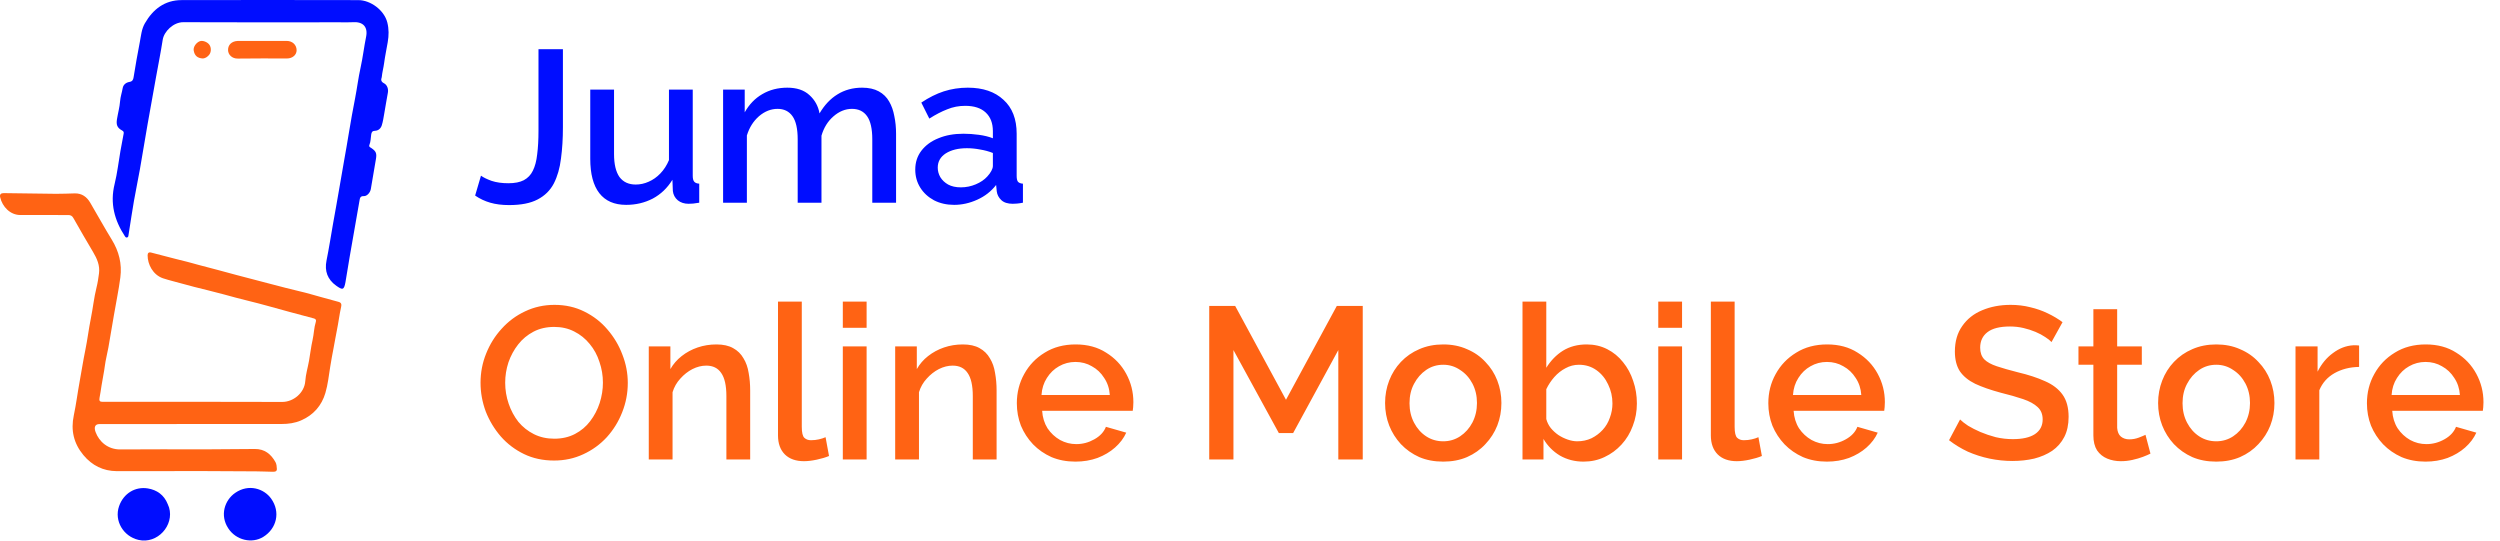 <svg width="185" height="40" viewBox="0 0 185 40" fill="none" xmlns="http://www.w3.org/2000/svg">
<path d="M35.592 13C35.763 13.128 36.024 13.256 36.376 13.384C36.728 13.501 37.144 13.56 37.624 13.56C38.093 13.56 38.472 13.485 38.76 13.336C39.059 13.176 39.283 12.941 39.432 12.632C39.592 12.312 39.699 11.907 39.752 11.416C39.816 10.925 39.848 10.344 39.848 9.672V3.64H41.656V9.416C41.656 10.259 41.608 11.032 41.512 11.736C41.427 12.44 41.251 13.053 40.984 13.576C40.717 14.088 40.317 14.483 39.784 14.76C39.261 15.037 38.557 15.176 37.672 15.176C37.149 15.176 36.685 15.117 36.28 15C35.875 14.883 35.501 14.707 35.16 14.472L35.592 13ZM43.679 11.752V6.632H45.439V11.4C45.439 12.147 45.572 12.712 45.839 13.096C46.117 13.469 46.517 13.656 47.039 13.656C47.37 13.656 47.69 13.587 47.999 13.448C48.319 13.309 48.607 13.107 48.863 12.84C49.13 12.563 49.343 12.232 49.503 11.848V6.632H51.263V13.016C51.263 13.219 51.3 13.363 51.375 13.448C51.45 13.533 51.572 13.581 51.743 13.592V15C51.562 15.032 51.413 15.053 51.295 15.064C51.178 15.075 51.066 15.08 50.959 15.08C50.639 15.08 50.373 14.995 50.159 14.824C49.946 14.643 49.823 14.413 49.791 14.136L49.759 13.304C49.386 13.912 48.901 14.376 48.303 14.696C47.706 15.005 47.05 15.16 46.335 15.16C45.461 15.16 44.799 14.872 44.351 14.296C43.903 13.72 43.679 12.872 43.679 11.752ZM66.309 15H64.549V10.312C64.549 9.533 64.421 8.963 64.165 8.6C63.909 8.237 63.536 8.056 63.045 8.056C62.554 8.056 62.096 8.243 61.669 8.616C61.253 8.979 60.96 9.453 60.789 10.04V15H59.029V10.312C59.029 9.533 58.901 8.963 58.645 8.6C58.389 8.237 58.021 8.056 57.541 8.056C57.05 8.056 56.592 8.237 56.165 8.6C55.749 8.963 55.45 9.437 55.269 10.024V15H53.509V6.632H55.109V8.312C55.44 7.725 55.872 7.277 56.405 6.968C56.949 6.648 57.568 6.488 58.261 6.488C58.955 6.488 59.498 6.669 59.893 7.032C60.298 7.395 60.549 7.848 60.645 8.392C61.008 7.773 61.45 7.304 61.973 6.984C62.507 6.653 63.114 6.488 63.797 6.488C64.288 6.488 64.698 6.579 65.029 6.76C65.36 6.941 65.616 7.192 65.797 7.512C65.978 7.821 66.106 8.184 66.181 8.6C66.266 9.005 66.309 9.437 66.309 9.896V15ZM67.729 12.552C67.729 12.019 67.879 11.555 68.177 11.16C68.487 10.755 68.908 10.445 69.441 10.232C69.975 10.008 70.593 9.896 71.297 9.896C71.671 9.896 72.049 9.923 72.433 9.976C72.828 10.029 73.175 10.115 73.473 10.232V9.704C73.473 9.117 73.297 8.659 72.945 8.328C72.593 7.997 72.087 7.832 71.425 7.832C70.956 7.832 70.513 7.917 70.097 8.088C69.681 8.248 69.239 8.477 68.769 8.776L68.177 7.592C68.732 7.219 69.287 6.941 69.841 6.76C70.407 6.579 70.999 6.488 71.617 6.488C72.737 6.488 73.617 6.787 74.257 7.384C74.908 7.971 75.233 8.808 75.233 9.896V13.016C75.233 13.219 75.265 13.363 75.329 13.448C75.404 13.533 75.527 13.581 75.697 13.592V15C75.537 15.032 75.393 15.053 75.265 15.064C75.137 15.075 75.031 15.08 74.945 15.08C74.572 15.08 74.289 14.989 74.097 14.808C73.905 14.627 73.793 14.413 73.761 14.168L73.713 13.688C73.351 14.157 72.887 14.52 72.321 14.776C71.756 15.032 71.185 15.16 70.609 15.16C70.055 15.16 69.559 15.048 69.121 14.824C68.684 14.589 68.343 14.275 68.097 13.88C67.852 13.485 67.729 13.043 67.729 12.552ZM73.057 13.064C73.185 12.925 73.287 12.787 73.361 12.648C73.436 12.509 73.473 12.387 73.473 12.28V11.32C73.175 11.203 72.86 11.117 72.529 11.064C72.199 11 71.873 10.968 71.553 10.968C70.913 10.968 70.391 11.096 69.985 11.352C69.591 11.608 69.393 11.96 69.393 12.408C69.393 12.653 69.457 12.888 69.585 13.112C69.724 13.336 69.916 13.517 70.161 13.656C70.417 13.795 70.732 13.864 71.105 13.864C71.489 13.864 71.857 13.789 72.209 13.64C72.561 13.491 72.844 13.299 73.057 13.064Z" fill="#000DFF"/>
<path d="M41 34.08C40.179 34.08 39.437 33.92 38.776 33.6C38.115 33.28 37.544 32.848 37.064 32.304C36.584 31.749 36.211 31.131 35.944 30.448C35.688 29.755 35.56 29.045 35.56 28.32C35.56 27.563 35.699 26.843 35.976 26.16C36.253 25.467 36.637 24.853 37.128 24.32C37.619 23.776 38.195 23.349 38.856 23.04C39.528 22.72 40.253 22.56 41.032 22.56C41.843 22.56 42.579 22.725 43.24 23.056C43.912 23.387 44.483 23.829 44.952 24.384C45.432 24.939 45.8 25.557 46.056 26.24C46.323 26.923 46.456 27.621 46.456 28.336C46.456 29.093 46.317 29.819 46.04 30.512C45.773 31.195 45.395 31.808 44.904 32.352C44.413 32.885 43.832 33.307 43.16 33.616C42.499 33.925 41.779 34.08 41 34.08ZM37.384 28.32C37.384 28.853 37.469 29.371 37.64 29.872C37.811 30.373 38.051 30.821 38.36 31.216C38.68 31.6 39.064 31.904 39.512 32.128C39.96 32.352 40.461 32.464 41.016 32.464C41.592 32.464 42.104 32.347 42.552 32.112C43 31.877 43.373 31.563 43.672 31.168C43.981 30.763 44.216 30.315 44.376 29.824C44.536 29.323 44.616 28.821 44.616 28.32C44.616 27.787 44.531 27.275 44.36 26.784C44.2 26.283 43.96 25.84 43.64 25.456C43.32 25.061 42.936 24.752 42.488 24.528C42.051 24.304 41.56 24.192 41.016 24.192C40.44 24.192 39.928 24.309 39.48 24.544C39.032 24.779 38.653 25.093 38.344 25.488C38.035 25.883 37.795 26.325 37.624 26.816C37.464 27.307 37.384 27.808 37.384 28.32ZM55.513 34H53.753V29.312C53.753 28.533 53.625 27.963 53.369 27.6C53.124 27.237 52.756 27.056 52.265 27.056C51.924 27.056 51.583 27.141 51.241 27.312C50.91 27.483 50.612 27.717 50.345 28.016C50.078 28.304 49.886 28.64 49.769 29.024V34H48.009V25.632H49.609V27.312C49.822 26.939 50.1 26.619 50.441 26.352C50.793 26.075 51.188 25.861 51.625 25.712C52.062 25.563 52.526 25.488 53.017 25.488C53.519 25.488 53.929 25.579 54.249 25.76C54.58 25.941 54.836 26.192 55.017 26.512C55.209 26.821 55.337 27.184 55.401 27.6C55.476 28.005 55.513 28.437 55.513 28.896V34ZM57.572 22.32H59.332V31.584C59.332 32.011 59.396 32.283 59.524 32.4C59.652 32.517 59.812 32.576 60.004 32.576C60.217 32.576 60.415 32.555 60.596 32.512C60.788 32.469 60.953 32.416 61.092 32.352L61.348 33.744C61.092 33.851 60.788 33.941 60.436 34.016C60.084 34.091 59.769 34.128 59.492 34.128C58.895 34.128 58.425 33.963 58.084 33.632C57.743 33.291 57.572 32.821 57.572 32.224V22.32ZM62.368 34V25.632H64.129V34H62.368ZM62.368 24.256V22.32H64.129V24.256H62.368ZM73.748 34H71.987V29.312C71.987 28.533 71.859 27.963 71.603 27.6C71.358 27.237 70.99 27.056 70.499 27.056C70.158 27.056 69.817 27.141 69.475 27.312C69.145 27.483 68.846 27.717 68.579 28.016C68.313 28.304 68.121 28.64 68.004 29.024V34H66.243V25.632H67.844V27.312C68.057 26.939 68.334 26.619 68.675 26.352C69.028 26.075 69.422 25.861 69.859 25.712C70.297 25.563 70.761 25.488 71.251 25.488C71.753 25.488 72.163 25.579 72.484 25.76C72.814 25.941 73.07 26.192 73.251 26.512C73.444 26.821 73.572 27.184 73.635 27.6C73.71 28.005 73.748 28.437 73.748 28.896V34ZM79.582 34.16C78.932 34.16 78.34 34.048 77.806 33.824C77.284 33.589 76.83 33.275 76.446 32.88C76.062 32.475 75.764 32.016 75.55 31.504C75.348 30.981 75.246 30.427 75.246 29.84C75.246 29.051 75.428 28.331 75.79 27.68C76.153 27.019 76.66 26.491 77.31 26.096C77.961 25.691 78.724 25.488 79.598 25.488C80.473 25.488 81.225 25.691 81.854 26.096C82.494 26.491 82.99 27.013 83.342 27.664C83.694 28.315 83.87 29.013 83.87 29.76C83.87 29.888 83.865 30.011 83.854 30.128C83.844 30.235 83.833 30.325 83.822 30.4H77.118C77.15 30.891 77.284 31.323 77.518 31.696C77.764 32.059 78.073 32.347 78.446 32.56C78.82 32.763 79.22 32.864 79.646 32.864C80.116 32.864 80.558 32.747 80.974 32.512C81.401 32.277 81.689 31.968 81.838 31.584L83.342 32.016C83.161 32.421 82.884 32.789 82.51 33.12C82.148 33.44 81.716 33.696 81.214 33.888C80.713 34.069 80.169 34.16 79.582 34.16ZM77.07 29.232H82.126C82.094 28.752 81.956 28.331 81.71 27.968C81.476 27.595 81.172 27.307 80.798 27.104C80.436 26.891 80.03 26.784 79.582 26.784C79.145 26.784 78.74 26.891 78.366 27.104C78.004 27.307 77.705 27.595 77.47 27.968C77.236 28.331 77.102 28.752 77.07 29.232ZM99.035 34V25.904L95.691 32.048H94.635L91.275 25.904V34H89.483V22.64H91.403L95.163 29.584L98.923 22.64H100.843V34H99.035ZM106.8 34.16C106.139 34.16 105.547 34.048 105.024 33.824C104.502 33.589 104.048 33.269 103.664 32.864C103.291 32.459 103.003 32 102.8 31.488C102.598 30.965 102.496 30.411 102.496 29.824C102.496 29.237 102.598 28.683 102.8 28.16C103.003 27.637 103.291 27.179 103.664 26.784C104.048 26.379 104.502 26.064 105.024 25.84C105.558 25.605 106.15 25.488 106.8 25.488C107.451 25.488 108.038 25.605 108.56 25.84C109.094 26.064 109.547 26.379 109.92 26.784C110.304 27.179 110.598 27.637 110.8 28.16C111.003 28.683 111.104 29.237 111.104 29.824C111.104 30.411 111.003 30.965 110.8 31.488C110.598 32 110.304 32.459 109.92 32.864C109.547 33.269 109.094 33.589 108.56 33.824C108.038 34.048 107.451 34.16 106.8 34.16ZM104.304 29.84C104.304 30.373 104.416 30.853 104.64 31.28C104.864 31.707 105.163 32.043 105.536 32.288C105.91 32.533 106.331 32.656 106.8 32.656C107.259 32.656 107.675 32.533 108.048 32.288C108.432 32.032 108.736 31.691 108.96 31.264C109.184 30.827 109.296 30.347 109.296 29.824C109.296 29.291 109.184 28.811 108.96 28.384C108.736 27.957 108.432 27.621 108.048 27.376C107.675 27.12 107.259 26.992 106.8 26.992C106.331 26.992 105.91 27.12 105.536 27.376C105.163 27.632 104.864 27.973 104.64 28.4C104.416 28.816 104.304 29.296 104.304 29.84ZM117.177 34.16C116.537 34.16 115.956 34.011 115.433 33.712C114.921 33.403 114.516 32.992 114.217 32.48V34H112.665V22.32H114.425V27.216C114.756 26.683 115.167 26.261 115.657 25.952C116.159 25.643 116.745 25.488 117.417 25.488C117.972 25.488 118.479 25.605 118.937 25.84C119.396 26.075 119.785 26.395 120.105 26.8C120.436 27.205 120.687 27.669 120.857 28.192C121.039 28.715 121.129 29.269 121.129 29.856C121.129 30.443 121.028 30.997 120.825 31.52C120.633 32.043 120.356 32.501 119.993 32.896C119.631 33.291 119.209 33.6 118.729 33.824C118.26 34.048 117.743 34.16 117.177 34.16ZM116.713 32.656C117.097 32.656 117.449 32.581 117.769 32.432C118.089 32.272 118.367 32.064 118.601 31.808C118.836 31.552 119.012 31.253 119.129 30.912C119.257 30.571 119.321 30.219 119.321 29.856C119.321 29.355 119.215 28.885 119.001 28.448C118.799 28.011 118.511 27.659 118.137 27.392C117.764 27.125 117.332 26.992 116.841 26.992C116.489 26.992 116.159 27.077 115.849 27.248C115.54 27.408 115.263 27.627 115.017 27.904C114.783 28.171 114.585 28.469 114.425 28.8V31.008C114.489 31.253 114.601 31.477 114.761 31.68C114.921 31.872 115.108 32.043 115.321 32.192C115.535 32.331 115.764 32.443 116.009 32.528C116.255 32.613 116.489 32.656 116.713 32.656ZM122.712 34V25.632H124.472V34H122.712ZM122.712 24.256V22.32H124.472V24.256H122.712ZM126.603 22.32H128.363V31.584C128.363 32.011 128.427 32.283 128.555 32.4C128.683 32.517 128.843 32.576 129.035 32.576C129.249 32.576 129.446 32.555 129.627 32.512C129.819 32.469 129.985 32.416 130.123 32.352L130.379 33.744C130.123 33.851 129.819 33.941 129.467 34.016C129.115 34.091 128.801 34.128 128.523 34.128C127.926 34.128 127.457 33.963 127.115 33.632C126.774 33.291 126.603 32.821 126.603 32.224V22.32ZM135.192 34.16C134.541 34.16 133.949 34.048 133.416 33.824C132.893 33.589 132.44 33.275 132.056 32.88C131.672 32.475 131.373 32.016 131.16 31.504C130.957 30.981 130.856 30.427 130.856 29.84C130.856 29.051 131.037 28.331 131.4 27.68C131.762 27.019 132.269 26.491 132.92 26.096C133.57 25.691 134.333 25.488 135.208 25.488C136.082 25.488 136.834 25.691 137.464 26.096C138.104 26.491 138.6 27.013 138.952 27.664C139.304 28.315 139.48 29.013 139.48 29.76C139.48 29.888 139.474 30.011 139.464 30.128C139.453 30.235 139.442 30.325 139.432 30.4H132.728C132.76 30.891 132.893 31.323 133.128 31.696C133.373 32.059 133.682 32.347 134.056 32.56C134.429 32.763 134.829 32.864 135.256 32.864C135.725 32.864 136.168 32.747 136.584 32.512C137.01 32.277 137.298 31.968 137.448 31.584L138.952 32.016C138.77 32.421 138.493 32.789 138.12 33.12C137.757 33.44 137.325 33.696 136.824 33.888C136.322 34.069 135.778 34.16 135.192 34.16ZM132.68 29.232H137.736C137.704 28.752 137.565 28.331 137.32 27.968C137.085 27.595 136.781 27.307 136.408 27.104C136.045 26.891 135.64 26.784 135.192 26.784C134.754 26.784 134.349 26.891 133.976 27.104C133.613 27.307 133.314 27.595 133.08 27.968C132.845 28.331 132.712 28.752 132.68 29.232ZM151.812 25.312C151.706 25.195 151.551 25.072 151.349 24.944C151.146 24.805 150.906 24.677 150.629 24.56C150.351 24.443 150.053 24.347 149.733 24.272C149.413 24.197 149.082 24.16 148.741 24.16C147.994 24.16 147.439 24.299 147.077 24.576C146.714 24.853 146.533 25.237 146.533 25.728C146.533 26.091 146.634 26.379 146.837 26.592C147.039 26.795 147.349 26.965 147.765 27.104C148.181 27.243 148.703 27.392 149.333 27.552C150.101 27.733 150.767 27.952 151.333 28.208C151.898 28.453 152.33 28.784 152.628 29.2C152.927 29.616 153.077 30.165 153.077 30.848C153.077 31.424 152.97 31.92 152.757 32.336C152.543 32.752 152.245 33.093 151.861 33.36C151.477 33.616 151.034 33.808 150.533 33.936C150.031 34.053 149.493 34.112 148.917 34.112C148.351 34.112 147.786 34.053 147.221 33.936C146.666 33.819 146.133 33.648 145.621 33.424C145.119 33.189 144.655 32.907 144.229 32.576L145.045 31.04C145.183 31.179 145.381 31.333 145.637 31.504C145.903 31.664 146.207 31.819 146.549 31.968C146.901 32.117 147.279 32.245 147.685 32.352C148.101 32.448 148.522 32.496 148.949 32.496C149.663 32.496 150.207 32.373 150.581 32.128C150.965 31.872 151.157 31.509 151.157 31.04C151.157 30.656 151.034 30.352 150.789 30.128C150.543 29.893 150.186 29.696 149.717 29.536C149.247 29.376 148.687 29.216 148.036 29.056C147.29 28.853 146.666 28.635 146.164 28.4C145.663 28.155 145.285 27.845 145.029 27.472C144.783 27.088 144.661 26.603 144.661 26.016C144.661 25.269 144.842 24.64 145.205 24.128C145.567 23.605 146.058 23.216 146.677 22.96C147.306 22.693 148.01 22.56 148.789 22.56C149.301 22.56 149.786 22.619 150.245 22.736C150.703 22.843 151.13 22.992 151.525 23.184C151.93 23.376 152.298 23.595 152.628 23.84L151.812 25.312ZM159.134 33.568C158.985 33.643 158.798 33.723 158.574 33.808C158.35 33.893 158.094 33.968 157.806 34.032C157.529 34.096 157.241 34.128 156.942 34.128C156.579 34.128 156.243 34.064 155.934 33.936C155.625 33.808 155.374 33.605 155.182 33.328C155.001 33.04 154.91 32.672 154.91 32.224V26.992H153.806V25.632H154.91V22.88H156.67V25.632H158.494V26.992H156.67V31.664C156.691 31.952 156.782 32.165 156.942 32.304C157.113 32.443 157.321 32.512 157.566 32.512C157.811 32.512 158.046 32.469 158.27 32.384C158.494 32.299 158.659 32.229 158.766 32.176L159.134 33.568ZM164.004 34.16C163.342 34.16 162.75 34.048 162.228 33.824C161.705 33.589 161.252 33.269 160.868 32.864C160.494 32.459 160.206 32 160.004 31.488C159.801 30.965 159.7 30.411 159.7 29.824C159.7 29.237 159.801 28.683 160.004 28.16C160.206 27.637 160.494 27.179 160.868 26.784C161.252 26.379 161.705 26.064 162.228 25.84C162.761 25.605 163.353 25.488 164.004 25.488C164.654 25.488 165.241 25.605 165.764 25.84C166.297 26.064 166.75 26.379 167.124 26.784C167.508 27.179 167.801 27.637 168.003 28.16C168.206 28.683 168.308 29.237 168.308 29.824C168.308 30.411 168.206 30.965 168.003 31.488C167.801 32 167.508 32.459 167.124 32.864C166.75 33.269 166.297 33.589 165.764 33.824C165.241 34.048 164.654 34.16 164.004 34.16ZM161.508 29.84C161.508 30.373 161.62 30.853 161.844 31.28C162.068 31.707 162.366 32.043 162.74 32.288C163.113 32.533 163.534 32.656 164.004 32.656C164.462 32.656 164.878 32.533 165.252 32.288C165.636 32.032 165.94 31.691 166.164 31.264C166.388 30.827 166.5 30.347 166.5 29.824C166.5 29.291 166.388 28.811 166.164 28.384C165.94 27.957 165.636 27.621 165.252 27.376C164.878 27.12 164.462 26.992 164.004 26.992C163.534 26.992 163.113 27.12 162.74 27.376C162.366 27.632 162.068 27.973 161.844 28.4C161.62 28.816 161.508 29.296 161.508 29.84ZM174.573 27.152C173.89 27.163 173.282 27.317 172.749 27.616C172.226 27.915 171.853 28.336 171.629 28.88V34H169.868V25.632H171.501V27.504C171.789 26.928 172.167 26.469 172.637 26.128C173.106 25.776 173.602 25.584 174.125 25.552C174.231 25.552 174.317 25.552 174.381 25.552C174.455 25.552 174.519 25.557 174.573 25.568V27.152ZM179.489 34.16C178.838 34.16 178.246 34.048 177.713 33.824C177.19 33.589 176.737 33.275 176.353 32.88C175.969 32.475 175.67 32.016 175.457 31.504C175.254 30.981 175.153 30.427 175.153 29.84C175.153 29.051 175.334 28.331 175.697 27.68C176.059 27.019 176.566 26.491 177.217 26.096C177.867 25.691 178.63 25.488 179.505 25.488C180.379 25.488 181.131 25.691 181.761 26.096C182.401 26.491 182.897 27.013 183.249 27.664C183.601 28.315 183.777 29.013 183.777 29.76C183.777 29.888 183.771 30.011 183.761 30.128C183.75 30.235 183.739 30.325 183.729 30.4H177.025C177.057 30.891 177.19 31.323 177.425 31.696C177.67 32.059 177.979 32.347 178.353 32.56C178.726 32.763 179.126 32.864 179.553 32.864C180.022 32.864 180.465 32.747 180.881 32.512C181.307 32.277 181.595 31.968 181.745 31.584L183.249 32.016C183.067 32.421 182.79 32.789 182.417 33.12C182.054 33.44 181.622 33.696 181.121 33.888C180.619 34.069 180.075 34.16 179.489 34.16ZM176.977 29.232H182.033C182.001 28.752 181.862 28.331 181.617 27.968C181.382 27.595 181.078 27.307 180.705 27.104C180.342 26.891 179.937 26.784 179.489 26.784C179.051 26.784 178.646 26.891 178.273 27.104C177.91 27.307 177.611 27.595 177.377 27.968C177.142 28.331 177.009 28.752 176.977 29.232Z" fill="#FF6314"/>
<path d="M15.139 33.252C16.396 33.243 17.627 33.237 18.858 33.225C19.582 33.218 20.057 33.605 20.387 34.2C20.465 34.342 20.481 34.529 20.488 34.697C20.497 34.901 20.33 34.914 20.179 34.911C19.769 34.903 19.359 34.883 18.949 34.88C17.462 34.869 15.974 34.858 14.486 34.857C12.538 34.856 10.589 34.878 8.64 34.865C7.641 34.858 6.812 34.45 6.169 33.673C5.454 32.809 5.228 31.84 5.461 30.739C5.636 29.915 5.738 29.077 5.891 28.248C6.035 27.47 6.153 26.687 6.313 25.911C6.472 25.137 6.564 24.348 6.721 23.574C6.877 22.806 6.954 22.025 7.145 21.263C7.23 20.925 7.281 20.578 7.326 20.232C7.404 19.643 7.179 19.137 6.885 18.644C6.388 17.812 5.905 16.972 5.427 16.129C5.333 15.963 5.219 15.912 5.036 15.913C3.857 15.918 2.677 15.916 1.497 15.911C0.767 15.909 0.171 15.31 0.01 14.588C-0.034 14.387 0.066 14.288 0.278 14.291C1.568 14.309 2.859 14.331 4.149 14.342C4.61 14.346 5.072 14.321 5.533 14.311C6.059 14.3 6.424 14.568 6.677 15C7.211 15.908 7.718 16.833 8.27 17.731C8.802 18.598 9.037 19.518 8.906 20.529C8.785 21.467 8.585 22.39 8.43 23.322C8.297 24.119 8.164 24.916 8.022 25.711C7.94 26.171 7.815 26.625 7.757 27.088C7.696 27.571 7.587 28.044 7.515 28.524C7.469 28.835 7.421 29.146 7.363 29.455C7.326 29.655 7.385 29.74 7.598 29.735C7.999 29.727 8.401 29.735 8.803 29.735C12.83 29.735 16.857 29.728 20.884 29.743C21.714 29.746 22.531 29.066 22.59 28.207C22.624 27.702 22.777 27.205 22.867 26.702C22.959 26.191 23.013 25.672 23.129 25.166C23.231 24.717 23.233 24.251 23.373 23.81C23.415 23.678 23.359 23.599 23.227 23.564C22.626 23.404 22.026 23.245 21.426 23.082C20.876 22.933 20.328 22.777 19.778 22.628C19.318 22.504 18.859 22.378 18.396 22.268C17.775 22.119 17.16 21.949 16.545 21.781C15.823 21.584 15.093 21.415 14.368 21.229C13.848 21.095 13.329 20.957 12.813 20.811C12.56 20.74 12.305 20.678 12.054 20.591C11.304 20.329 10.923 19.549 10.923 18.897C10.923 18.73 11.002 18.641 11.186 18.69C11.548 18.786 11.91 18.879 12.273 18.972C12.799 19.107 13.323 19.247 13.852 19.373C14.125 19.439 14.391 19.526 14.664 19.595C15.62 19.833 16.568 20.106 17.521 20.356C18.369 20.579 19.215 20.805 20.064 21.022C20.772 21.203 21.477 21.398 22.19 21.561C22.704 21.677 23.209 21.833 23.718 21.972C24.162 22.093 24.604 22.219 25.049 22.337C25.254 22.391 25.289 22.517 25.245 22.706C25.114 23.278 25.05 23.864 24.93 24.438C24.84 24.87 24.773 25.308 24.687 25.742C24.595 26.207 24.511 26.678 24.435 27.149C24.331 27.797 24.263 28.457 24.078 29.082C23.8 30.021 23.194 30.715 22.274 31.113C21.817 31.31 21.341 31.375 20.853 31.375C16.355 31.378 11.858 31.379 7.361 31.381C7.043 31.381 6.935 31.597 7.073 31.972C7.335 32.686 7.991 33.267 8.907 33.258C10.975 33.239 13.045 33.252 15.139 33.252Z" fill="#FF6314"/>
<path d="M28.25 5.708C28.167 5.926 28.214 6.058 28.416 6.162C28.659 6.288 28.754 6.597 28.702 6.866C28.604 7.375 28.527 7.889 28.435 8.4C28.383 8.693 28.342 8.992 28.252 9.274C28.18 9.501 28.002 9.672 27.743 9.679C27.549 9.685 27.495 9.786 27.47 9.947C27.429 10.207 27.438 10.475 27.335 10.726C27.28 10.862 27.402 10.905 27.482 10.958C27.83 11.194 27.892 11.352 27.818 11.775C27.688 12.513 27.566 13.252 27.441 13.991C27.398 14.248 27.16 14.523 26.925 14.513C26.648 14.502 26.634 14.668 26.6 14.863C26.364 16.23 26.12 17.596 25.883 18.963C25.773 19.6 25.678 20.24 25.565 20.877C25.456 21.487 25.338 21.466 24.879 21.141C24.241 20.688 24.005 20.061 24.162 19.282C24.345 18.372 24.488 17.453 24.648 16.538C24.793 15.708 24.952 14.88 25.089 14.048C25.322 12.627 25.595 11.214 25.824 9.792C25.959 8.952 26.115 8.113 26.277 7.276C26.423 6.524 26.515 5.761 26.681 5.013C26.849 4.255 26.937 3.484 27.091 2.724C27.24 1.994 26.866 1.595 26.127 1.643C25.787 1.665 25.444 1.649 25.102 1.649C21.254 1.65 17.407 1.662 13.559 1.643C12.836 1.64 12.136 2.325 12.04 2.946C11.895 3.881 11.707 4.809 11.54 5.74C11.33 6.905 11.118 8.07 10.914 9.236C10.722 10.335 10.546 11.436 10.352 12.535C10.214 13.315 10.049 14.089 9.912 14.87C9.779 15.632 9.668 16.397 9.546 17.161C9.53 17.263 9.517 17.364 9.498 17.465C9.485 17.529 9.443 17.573 9.375 17.576C9.319 17.579 9.281 17.542 9.252 17.497C8.468 16.308 8.129 15.043 8.482 13.616C8.68 12.815 8.77 11.988 8.912 11.173C8.986 10.745 9.064 10.318 9.15 9.892C9.175 9.767 9.137 9.712 9.029 9.652C8.666 9.453 8.591 9.229 8.655 8.826C8.725 8.38 8.852 7.946 8.886 7.492C8.911 7.163 9.024 6.845 9.08 6.517C9.123 6.261 9.334 6.102 9.581 6.062C9.803 6.026 9.857 5.898 9.886 5.717C10.024 4.851 10.177 3.987 10.344 3.126C10.437 2.649 10.472 2.159 10.719 1.729C11.321 0.682 12.19 0.011 13.433 0.007C17.793 -0.007 22.153 0.003 26.514 0.008C27.416 0.009 28.425 0.745 28.659 1.656C28.786 2.153 28.776 2.623 28.692 3.12C28.605 3.641 28.492 4.157 28.423 4.682C28.379 5.017 28.284 5.348 28.25 5.708Z" fill="#000DFF"/>
<path d="M16.893 39.098C16.256 38.138 16.618 37.014 17.409 36.47C18.402 35.786 19.534 36.156 20.063 36.895C20.776 37.891 20.47 39.117 19.486 39.727C18.648 40.248 17.465 39.98 16.893 39.098Z" fill="#000DFF"/>
<path d="M12.511 37.555C12.904 38.879 11.648 40.28 10.246 39.952C9.128 39.69 8.439 38.538 8.809 37.465C9.141 36.505 10.011 35.993 10.935 36.143C11.609 36.252 12.143 36.626 12.408 37.298C12.439 37.377 12.472 37.456 12.511 37.555Z" fill="#000DFF"/>
<path d="M17.912 3.03C19.03 3.029 20.123 3.028 21.216 3.028C21.637 3.027 21.948 3.32 21.95 3.716C21.952 4.061 21.644 4.326 21.239 4.327C20.026 4.328 18.813 4.314 17.601 4.335C17.175 4.343 16.884 4.052 16.876 3.712C16.866 3.323 17.138 3.054 17.58 3.03C17.682 3.025 17.784 3.03 17.912 3.03Z" fill="#FF6314"/>
<path d="M15.023 4.328C14.61 4.31 14.392 4.115 14.333 3.728C14.295 3.481 14.508 3.16 14.78 3.053C14.993 2.969 15.352 3.103 15.501 3.322C15.65 3.542 15.633 3.894 15.454 4.085C15.343 4.203 15.217 4.306 15.023 4.328Z" fill="#FF6314"/>
</svg>
